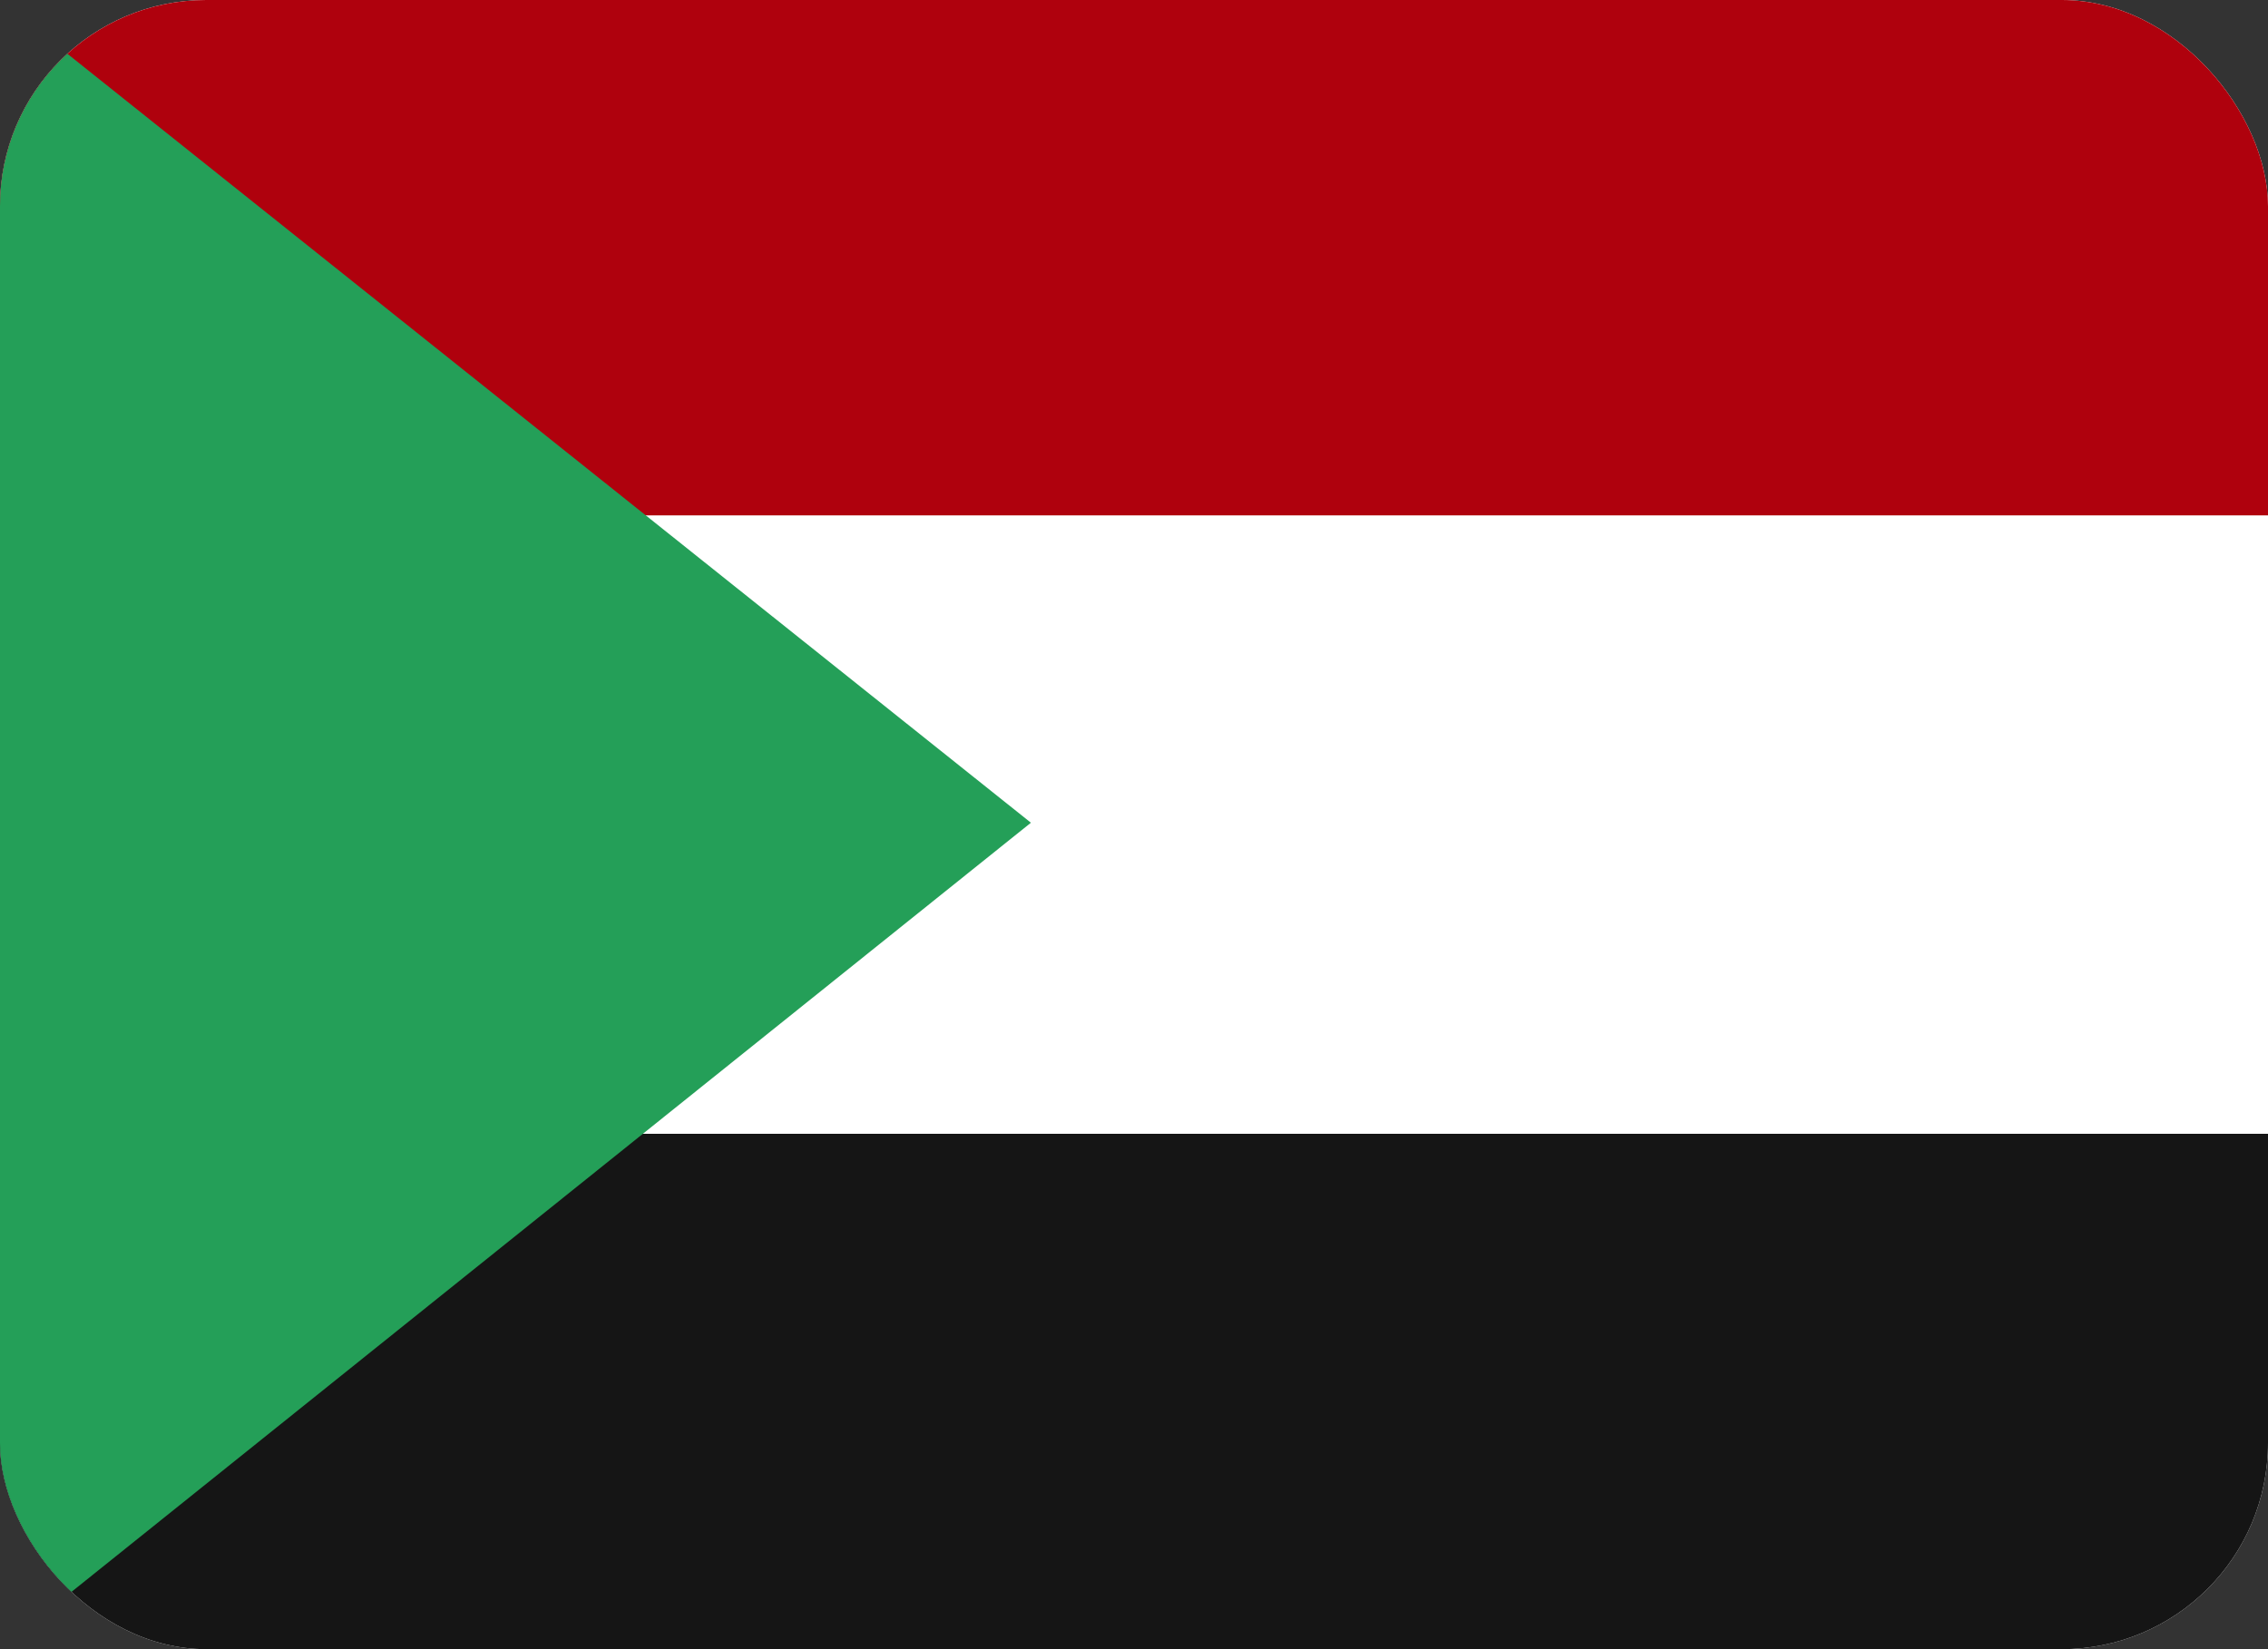 <svg width="22" height="16" viewBox="0 0 22 16" fill="none" xmlns="http://www.w3.org/2000/svg">
<rect x="0" y="0" width="22" height="16" fill="#333333" stroke="none"/>
<g clip-path="url(#clip0_2939_4099)">
<g clip-path="url(#clip1_2939_4099)">
<rect width="22" height="16" rx="2" fill="white"/>
<path fill-rule="evenodd" clip-rule="evenodd" d="M0 11H22V16H0V11Z" fill="#151515"/>
<path fill-rule="evenodd" clip-rule="evenodd" d="M0 0H22V5H0V0Z" fill="#AF010D"/>
<path fill-rule="evenodd" clip-rule="evenodd" d="M0 0V16L10 7.982L0 0Z" fill="#249F58"/>
</g>
</g>
<defs>
<clipPath id="clip0_2939_4099">
<rect width="22" height="16" fill="white"/>
</clipPath>
<clipPath id="clip1_2939_4099">
<rect width="22" height="16" rx="2" fill="white"/>
</clipPath>
</defs>
</svg>
